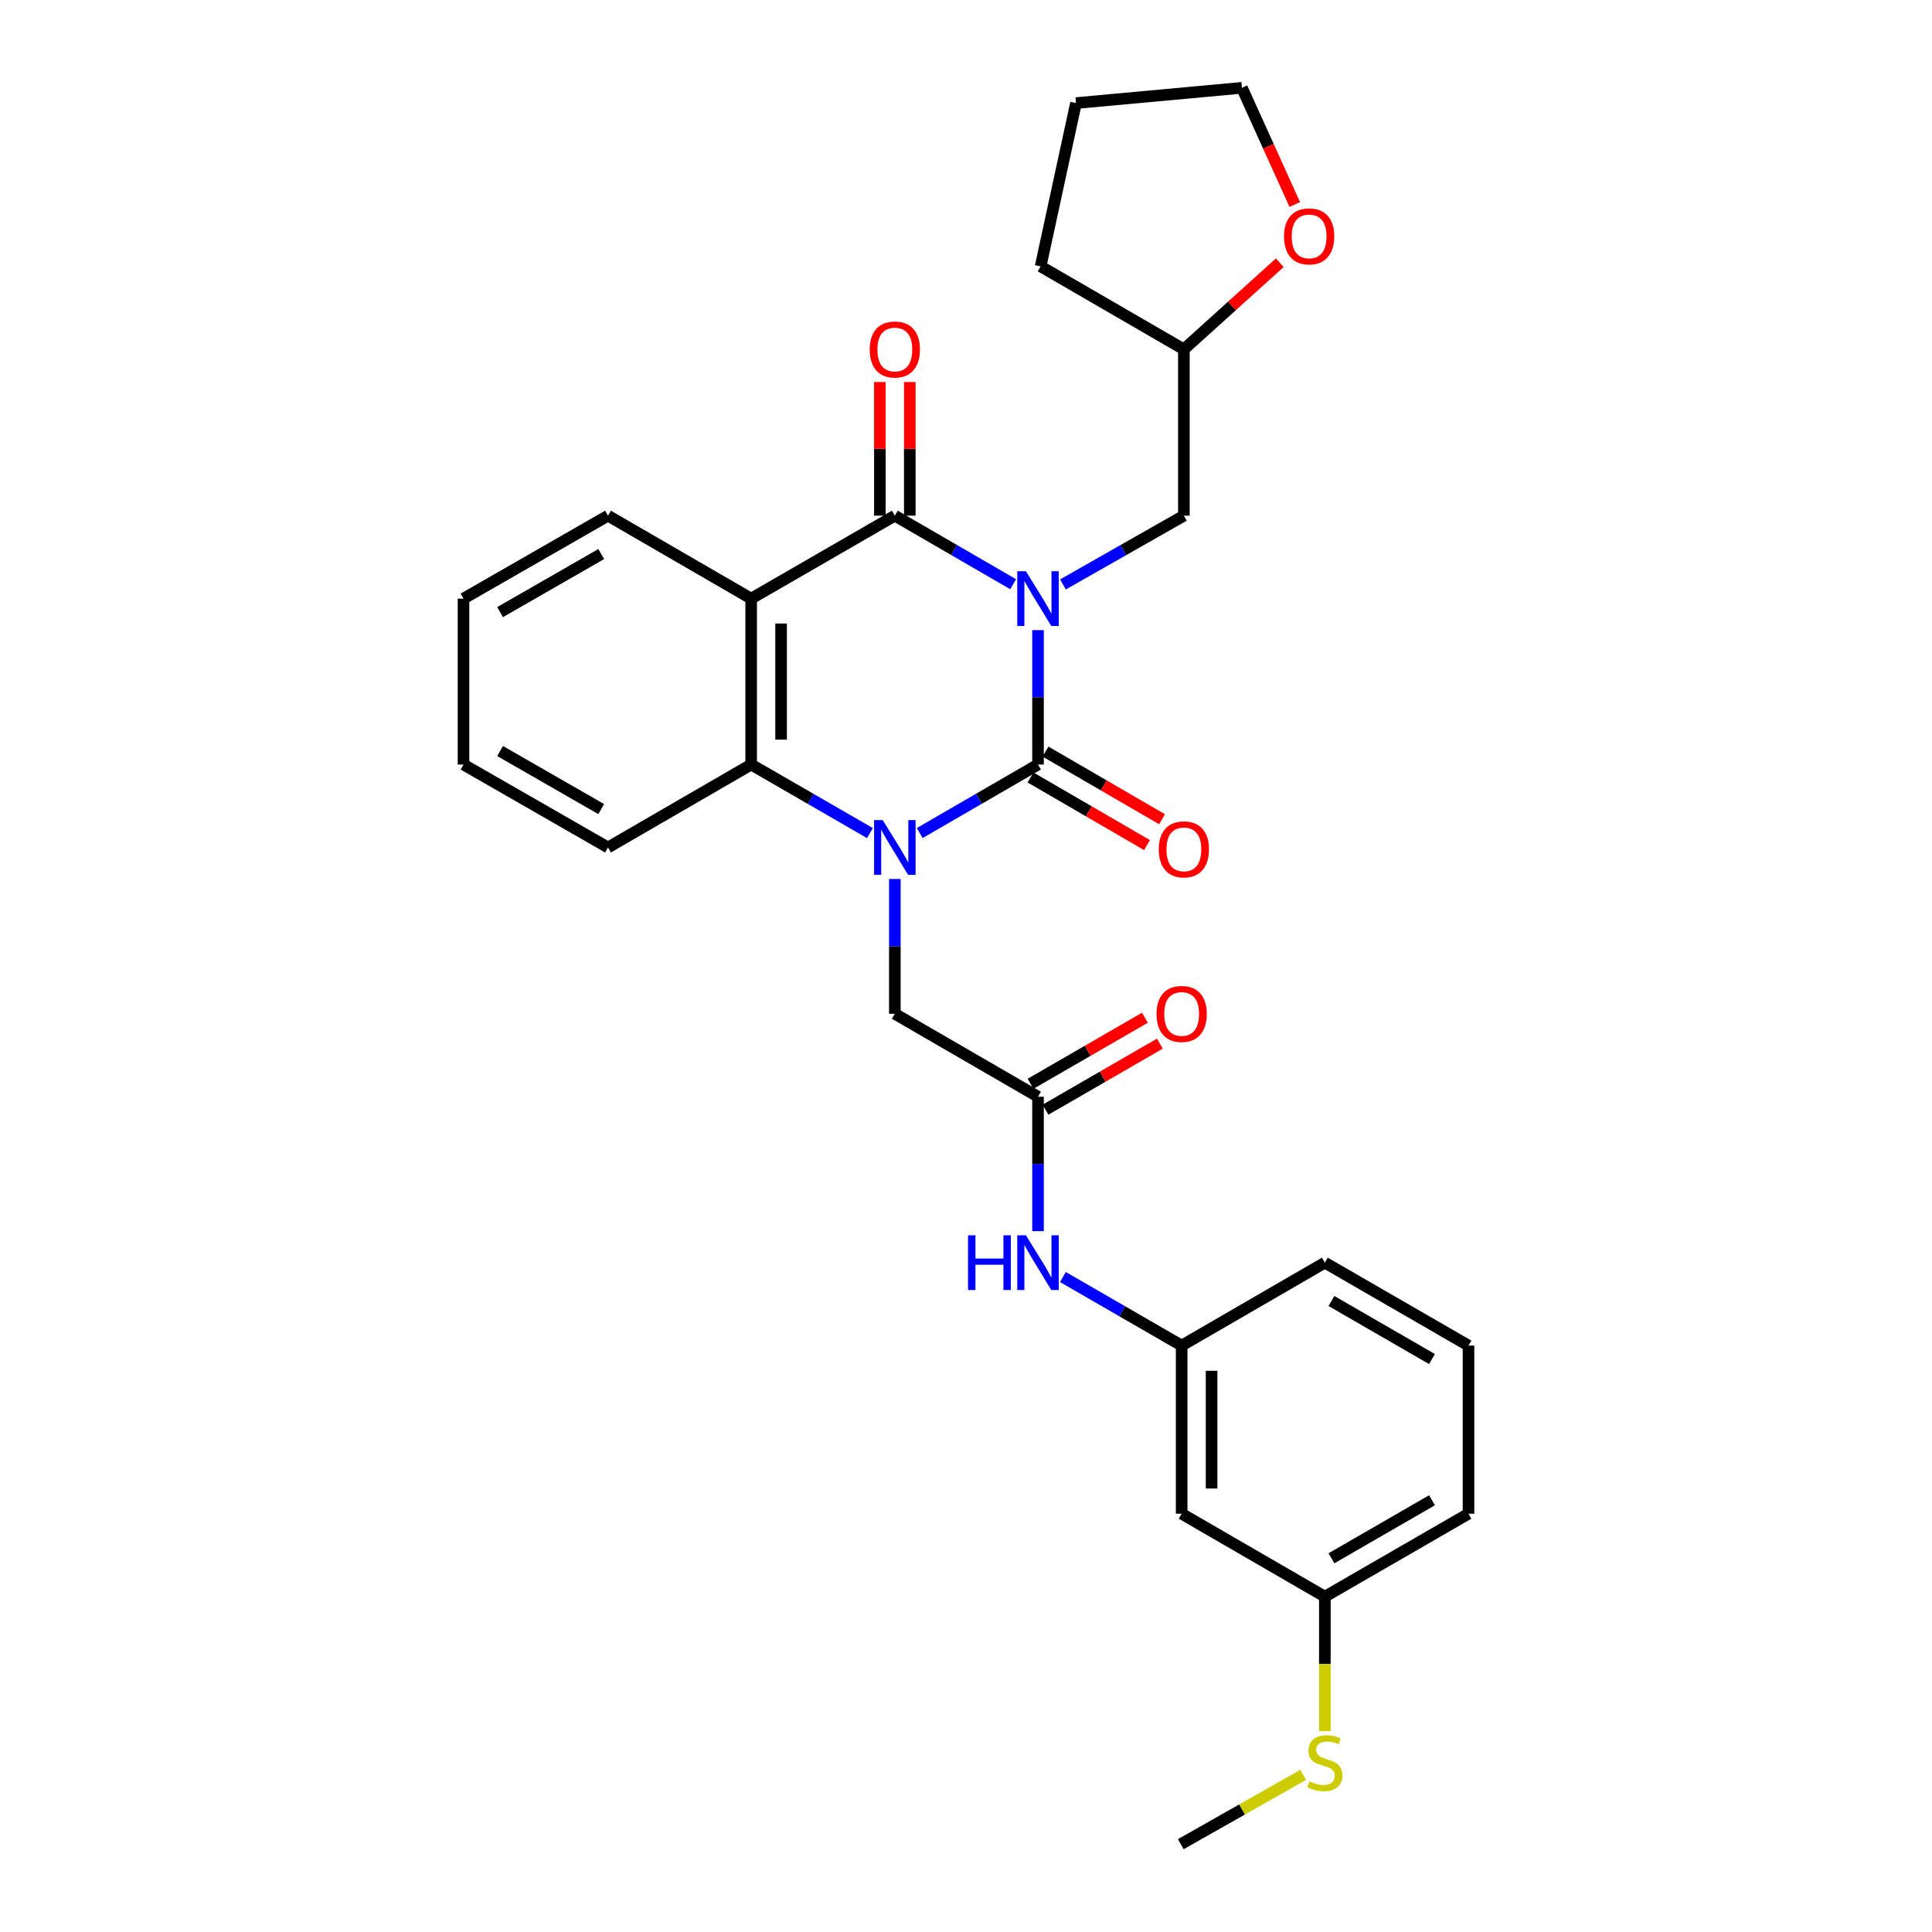<?xml version='1.0' encoding='iso-8859-1'?>
<svg version='1.1' baseProfile='full'
              xmlns='http://www.w3.org/2000/svg'
                      xmlns:rdkit='http://www.rdkit.org/xml'
                      xmlns:xlink='http://www.w3.org/1999/xlink'
                  xml:space='preserve'
width='1000px' height='1000px' viewBox='0 0 1000 1000'>
<!-- END OF HEADER -->
<rect style='opacity:1.0;fill:#FFFFFF;stroke:none' width='1000' height='1000' x='0' y='0'> </rect>
<path class='bond-0' d='M 537.274,326.153 L 537.274,360.938' style='fill:none;fill-rule:evenodd;stroke:#0000FF;stroke-width:6px;stroke-linecap:butt;stroke-linejoin:miter;stroke-opacity:1' />
<path class='bond-0' d='M 537.274,360.938 L 537.274,395.723' style='fill:none;fill-rule:evenodd;stroke:#000000;stroke-width:6px;stroke-linecap:butt;stroke-linejoin:miter;stroke-opacity:1' />
<path class='bond-2' d='M 524.393,302.384 L 493.779,284.648' style='fill:none;fill-rule:evenodd;stroke:#0000FF;stroke-width:6px;stroke-linecap:butt;stroke-linejoin:miter;stroke-opacity:1' />
<path class='bond-2' d='M 493.779,284.648 L 463.165,266.912' style='fill:none;fill-rule:evenodd;stroke:#000000;stroke-width:6px;stroke-linecap:butt;stroke-linejoin:miter;stroke-opacity:1' />
<path class='bond-7' d='M 550.185,302.503 L 581.476,284.708' style='fill:none;fill-rule:evenodd;stroke:#0000FF;stroke-width:6px;stroke-linecap:butt;stroke-linejoin:miter;stroke-opacity:1' />
<path class='bond-7' d='M 581.476,284.708 L 612.768,266.912' style='fill:none;fill-rule:evenodd;stroke:#000000;stroke-width:6px;stroke-linecap:butt;stroke-linejoin:miter;stroke-opacity:1' />
<path class='bond-1' d='M 537.274,395.723 L 506.66,413.455' style='fill:none;fill-rule:evenodd;stroke:#000000;stroke-width:6px;stroke-linecap:butt;stroke-linejoin:miter;stroke-opacity:1' />
<path class='bond-1' d='M 506.66,413.455 L 476.046,431.187' style='fill:none;fill-rule:evenodd;stroke:#0000FF;stroke-width:6px;stroke-linecap:butt;stroke-linejoin:miter;stroke-opacity:1' />
<path class='bond-8' d='M 533.387,402.419 L 563.543,419.923' style='fill:none;fill-rule:evenodd;stroke:#000000;stroke-width:6px;stroke-linecap:butt;stroke-linejoin:miter;stroke-opacity:1' />
<path class='bond-8' d='M 563.543,419.923 L 593.699,437.426' style='fill:none;fill-rule:evenodd;stroke:#FF0000;stroke-width:6px;stroke-linecap:butt;stroke-linejoin:miter;stroke-opacity:1' />
<path class='bond-8' d='M 541.16,389.027 L 571.316,406.531' style='fill:none;fill-rule:evenodd;stroke:#000000;stroke-width:6px;stroke-linecap:butt;stroke-linejoin:miter;stroke-opacity:1' />
<path class='bond-8' d='M 571.316,406.531 L 601.472,424.035' style='fill:none;fill-rule:evenodd;stroke:#FF0000;stroke-width:6px;stroke-linecap:butt;stroke-linejoin:miter;stroke-opacity:1' />
<path class='bond-5' d='M 463.165,454.961 L 463.165,489.85' style='fill:none;fill-rule:evenodd;stroke:#0000FF;stroke-width:6px;stroke-linecap:butt;stroke-linejoin:miter;stroke-opacity:1' />
<path class='bond-5' d='M 463.165,489.85 L 463.165,524.74' style='fill:none;fill-rule:evenodd;stroke:#000000;stroke-width:6px;stroke-linecap:butt;stroke-linejoin:miter;stroke-opacity:1' />
<path class='bond-29' d='M 450.278,431.209 L 419.543,413.466' style='fill:none;fill-rule:evenodd;stroke:#0000FF;stroke-width:6px;stroke-linecap:butt;stroke-linejoin:miter;stroke-opacity:1' />
<path class='bond-29' d='M 419.543,413.466 L 388.807,395.723' style='fill:none;fill-rule:evenodd;stroke:#000000;stroke-width:6px;stroke-linecap:butt;stroke-linejoin:miter;stroke-opacity:1' />
<path class='bond-3' d='M 463.165,266.912 L 388.807,309.846' style='fill:none;fill-rule:evenodd;stroke:#000000;stroke-width:6px;stroke-linecap:butt;stroke-linejoin:miter;stroke-opacity:1' />
<path class='bond-10' d='M 470.907,266.912 L 470.907,232.322' style='fill:none;fill-rule:evenodd;stroke:#000000;stroke-width:6px;stroke-linecap:butt;stroke-linejoin:miter;stroke-opacity:1' />
<path class='bond-10' d='M 470.907,232.322 L 470.907,197.733' style='fill:none;fill-rule:evenodd;stroke:#FF0000;stroke-width:6px;stroke-linecap:butt;stroke-linejoin:miter;stroke-opacity:1' />
<path class='bond-10' d='M 455.423,266.912 L 455.423,232.322' style='fill:none;fill-rule:evenodd;stroke:#000000;stroke-width:6px;stroke-linecap:butt;stroke-linejoin:miter;stroke-opacity:1' />
<path class='bond-10' d='M 455.423,232.322 L 455.423,197.733' style='fill:none;fill-rule:evenodd;stroke:#FF0000;stroke-width:6px;stroke-linecap:butt;stroke-linejoin:miter;stroke-opacity:1' />
<path class='bond-4' d='M 388.807,309.846 L 388.807,395.723' style='fill:none;fill-rule:evenodd;stroke:#000000;stroke-width:6px;stroke-linecap:butt;stroke-linejoin:miter;stroke-opacity:1' />
<path class='bond-4' d='M 404.291,322.728 L 404.291,382.841' style='fill:none;fill-rule:evenodd;stroke:#000000;stroke-width:6px;stroke-linecap:butt;stroke-linejoin:miter;stroke-opacity:1' />
<path class='bond-17' d='M 388.807,309.846 L 314.698,266.912' style='fill:none;fill-rule:evenodd;stroke:#000000;stroke-width:6px;stroke-linecap:butt;stroke-linejoin:miter;stroke-opacity:1' />
<path class='bond-19' d='M 388.807,395.723 L 314.698,438.648' style='fill:none;fill-rule:evenodd;stroke:#000000;stroke-width:6px;stroke-linecap:butt;stroke-linejoin:miter;stroke-opacity:1' />
<path class='bond-6' d='M 463.165,524.74 L 537.274,567.674' style='fill:none;fill-rule:evenodd;stroke:#000000;stroke-width:6px;stroke-linecap:butt;stroke-linejoin:miter;stroke-opacity:1' />
<path class='bond-9' d='M 537.274,567.674 L 537.274,602.459' style='fill:none;fill-rule:evenodd;stroke:#000000;stroke-width:6px;stroke-linecap:butt;stroke-linejoin:miter;stroke-opacity:1' />
<path class='bond-9' d='M 537.274,602.459 L 537.274,637.244' style='fill:none;fill-rule:evenodd;stroke:#0000FF;stroke-width:6px;stroke-linecap:butt;stroke-linejoin:miter;stroke-opacity:1' />
<path class='bond-12' d='M 541.145,574.379 L 570.747,557.285' style='fill:none;fill-rule:evenodd;stroke:#000000;stroke-width:6px;stroke-linecap:butt;stroke-linejoin:miter;stroke-opacity:1' />
<path class='bond-12' d='M 570.747,557.285 L 600.349,540.191' style='fill:none;fill-rule:evenodd;stroke:#FF0000;stroke-width:6px;stroke-linecap:butt;stroke-linejoin:miter;stroke-opacity:1' />
<path class='bond-12' d='M 533.402,560.97 L 563.004,543.876' style='fill:none;fill-rule:evenodd;stroke:#000000;stroke-width:6px;stroke-linecap:butt;stroke-linejoin:miter;stroke-opacity:1' />
<path class='bond-12' d='M 563.004,543.876 L 592.605,526.782' style='fill:none;fill-rule:evenodd;stroke:#FF0000;stroke-width:6px;stroke-linecap:butt;stroke-linejoin:miter;stroke-opacity:1' />
<path class='bond-15' d='M 612.768,266.912 L 612.768,180.82' style='fill:none;fill-rule:evenodd;stroke:#000000;stroke-width:6px;stroke-linecap:butt;stroke-linejoin:miter;stroke-opacity:1' />
<path class='bond-11' d='M 550.16,660.991 L 580.892,678.734' style='fill:none;fill-rule:evenodd;stroke:#0000FF;stroke-width:6px;stroke-linecap:butt;stroke-linejoin:miter;stroke-opacity:1' />
<path class='bond-11' d='M 580.892,678.734 L 611.623,696.476' style='fill:none;fill-rule:evenodd;stroke:#000000;stroke-width:6px;stroke-linecap:butt;stroke-linejoin:miter;stroke-opacity:1' />
<path class='bond-13' d='M 611.623,696.476 L 611.623,783.497' style='fill:none;fill-rule:evenodd;stroke:#000000;stroke-width:6px;stroke-linecap:butt;stroke-linejoin:miter;stroke-opacity:1' />
<path class='bond-13' d='M 627.108,709.53 L 627.108,770.444' style='fill:none;fill-rule:evenodd;stroke:#000000;stroke-width:6px;stroke-linecap:butt;stroke-linejoin:miter;stroke-opacity:1' />
<path class='bond-21' d='M 611.623,696.476 L 685.741,653.551' style='fill:none;fill-rule:evenodd;stroke:#000000;stroke-width:6px;stroke-linecap:butt;stroke-linejoin:miter;stroke-opacity:1' />
<path class='bond-16' d='M 611.623,783.497 L 685.741,826.423' style='fill:none;fill-rule:evenodd;stroke:#000000;stroke-width:6px;stroke-linecap:butt;stroke-linejoin:miter;stroke-opacity:1' />
<path class='bond-14' d='M 662.419,135.984 L 637.593,158.402' style='fill:none;fill-rule:evenodd;stroke:#FF0000;stroke-width:6px;stroke-linecap:butt;stroke-linejoin:miter;stroke-opacity:1' />
<path class='bond-14' d='M 637.593,158.402 L 612.768,180.82' style='fill:none;fill-rule:evenodd;stroke:#000000;stroke-width:6px;stroke-linecap:butt;stroke-linejoin:miter;stroke-opacity:1' />
<path class='bond-22' d='M 670.163,105.845 L 656.489,75.65' style='fill:none;fill-rule:evenodd;stroke:#FF0000;stroke-width:6px;stroke-linecap:butt;stroke-linejoin:miter;stroke-opacity:1' />
<path class='bond-22' d='M 656.489,75.65 L 642.815,45.455' style='fill:none;fill-rule:evenodd;stroke:#000000;stroke-width:6px;stroke-linecap:butt;stroke-linejoin:miter;stroke-opacity:1' />
<path class='bond-25' d='M 612.768,180.82 L 538.624,137.869' style='fill:none;fill-rule:evenodd;stroke:#000000;stroke-width:6px;stroke-linecap:butt;stroke-linejoin:miter;stroke-opacity:1' />
<path class='bond-18' d='M 685.741,826.423 L 685.741,861.232' style='fill:none;fill-rule:evenodd;stroke:#000000;stroke-width:6px;stroke-linecap:butt;stroke-linejoin:miter;stroke-opacity:1' />
<path class='bond-18' d='M 685.741,861.232 L 685.741,896.041' style='fill:none;fill-rule:evenodd;stroke:#CCCC00;stroke-width:6px;stroke-linecap:butt;stroke-linejoin:miter;stroke-opacity:1' />
<path class='bond-32' d='M 685.741,826.423 L 760.09,783.497' style='fill:none;fill-rule:evenodd;stroke:#000000;stroke-width:6px;stroke-linecap:butt;stroke-linejoin:miter;stroke-opacity:1' />
<path class='bond-32' d='M 689.151,806.574 L 741.196,776.526' style='fill:none;fill-rule:evenodd;stroke:#000000;stroke-width:6px;stroke-linecap:butt;stroke-linejoin:miter;stroke-opacity:1' />
<path class='bond-26' d='M 314.698,266.912 L 239.91,309.846' style='fill:none;fill-rule:evenodd;stroke:#000000;stroke-width:6px;stroke-linecap:butt;stroke-linejoin:miter;stroke-opacity:1' />
<path class='bond-26' d='M 311.189,286.781 L 258.837,316.835' style='fill:none;fill-rule:evenodd;stroke:#000000;stroke-width:6px;stroke-linecap:butt;stroke-linejoin:miter;stroke-opacity:1' />
<path class='bond-24' d='M 674.518,918.664 L 642.843,936.605' style='fill:none;fill-rule:evenodd;stroke:#CCCC00;stroke-width:6px;stroke-linecap:butt;stroke-linejoin:miter;stroke-opacity:1' />
<path class='bond-24' d='M 642.843,936.605 L 611.168,954.545' style='fill:none;fill-rule:evenodd;stroke:#000000;stroke-width:6px;stroke-linecap:butt;stroke-linejoin:miter;stroke-opacity:1' />
<path class='bond-31' d='M 314.698,438.648 L 239.91,395.723' style='fill:none;fill-rule:evenodd;stroke:#000000;stroke-width:6px;stroke-linecap:butt;stroke-linejoin:miter;stroke-opacity:1' />
<path class='bond-31' d='M 311.188,418.78 L 258.836,388.732' style='fill:none;fill-rule:evenodd;stroke:#000000;stroke-width:6px;stroke-linecap:butt;stroke-linejoin:miter;stroke-opacity:1' />
<path class='bond-20' d='M 760.09,696.476 L 685.741,653.551' style='fill:none;fill-rule:evenodd;stroke:#000000;stroke-width:6px;stroke-linecap:butt;stroke-linejoin:miter;stroke-opacity:1' />
<path class='bond-20' d='M 741.196,703.447 L 689.151,673.4' style='fill:none;fill-rule:evenodd;stroke:#000000;stroke-width:6px;stroke-linecap:butt;stroke-linejoin:miter;stroke-opacity:1' />
<path class='bond-23' d='M 760.09,696.476 L 760.09,783.497' style='fill:none;fill-rule:evenodd;stroke:#000000;stroke-width:6px;stroke-linecap:butt;stroke-linejoin:miter;stroke-opacity:1' />
<path class='bond-30' d='M 642.815,45.455 L 556.93,53.36' style='fill:none;fill-rule:evenodd;stroke:#000000;stroke-width:6px;stroke-linecap:butt;stroke-linejoin:miter;stroke-opacity:1' />
<path class='bond-28' d='M 538.624,137.869 L 556.93,53.36' style='fill:none;fill-rule:evenodd;stroke:#000000;stroke-width:6px;stroke-linecap:butt;stroke-linejoin:miter;stroke-opacity:1' />
<path class='bond-27' d='M 239.91,309.846 L 239.91,395.723' style='fill:none;fill-rule:evenodd;stroke:#000000;stroke-width:6px;stroke-linecap:butt;stroke-linejoin:miter;stroke-opacity:1' />
<path  class='atom-0' d='M 531.014 295.686
L 540.294 310.686
Q 541.214 312.166, 542.694 314.846
Q 544.174 317.526, 544.254 317.686
L 544.254 295.686
L 548.014 295.686
L 548.014 324.006
L 544.134 324.006
L 534.174 307.606
Q 533.014 305.686, 531.774 303.486
Q 530.574 301.286, 530.214 300.606
L 530.214 324.006
L 526.534 324.006
L 526.534 295.686
L 531.014 295.686
' fill='#0000FF'/>
<path  class='atom-2' d='M 456.905 424.488
L 466.185 439.488
Q 467.105 440.968, 468.585 443.648
Q 470.065 446.328, 470.145 446.488
L 470.145 424.488
L 473.905 424.488
L 473.905 452.808
L 470.025 452.808
L 460.065 436.408
Q 458.905 434.488, 457.665 432.288
Q 456.465 430.088, 456.105 429.408
L 456.105 452.808
L 452.425 452.808
L 452.425 424.488
L 456.905 424.488
' fill='#0000FF'/>
<path  class='atom-9' d='M 599.768 439.623
Q 599.768 432.823, 603.128 429.023
Q 606.488 425.223, 612.768 425.223
Q 619.048 425.223, 622.408 429.023
Q 625.768 432.823, 625.768 439.623
Q 625.768 446.503, 622.368 450.423
Q 618.968 454.303, 612.768 454.303
Q 606.528 454.303, 603.128 450.423
Q 599.768 446.543, 599.768 439.623
M 612.768 451.103
Q 617.088 451.103, 619.408 448.223
Q 621.768 445.303, 621.768 439.623
Q 621.768 434.063, 619.408 431.263
Q 617.088 428.423, 612.768 428.423
Q 608.448 428.423, 606.088 431.223
Q 603.768 434.023, 603.768 439.623
Q 603.768 445.343, 606.088 448.223
Q 608.448 451.103, 612.768 451.103
' fill='#FF0000'/>
<path  class='atom-10' d='M 501.054 639.391
L 504.894 639.391
L 504.894 651.431
L 519.374 651.431
L 519.374 639.391
L 523.214 639.391
L 523.214 667.711
L 519.374 667.711
L 519.374 654.631
L 504.894 654.631
L 504.894 667.711
L 501.054 667.711
L 501.054 639.391
' fill='#0000FF'/>
<path  class='atom-10' d='M 531.014 639.391
L 540.294 654.391
Q 541.214 655.871, 542.694 658.551
Q 544.174 661.231, 544.254 661.391
L 544.254 639.391
L 548.014 639.391
L 548.014 667.711
L 544.134 667.711
L 534.174 651.311
Q 533.014 649.391, 531.774 647.191
Q 530.574 644.991, 530.214 644.311
L 530.214 667.711
L 526.534 667.711
L 526.534 639.391
L 531.014 639.391
' fill='#0000FF'/>
<path  class='atom-11' d='M 450.165 180.9
Q 450.165 174.1, 453.525 170.3
Q 456.885 166.5, 463.165 166.5
Q 469.445 166.5, 472.805 170.3
Q 476.165 174.1, 476.165 180.9
Q 476.165 187.78, 472.765 191.7
Q 469.365 195.58, 463.165 195.58
Q 456.925 195.58, 453.525 191.7
Q 450.165 187.82, 450.165 180.9
M 463.165 192.38
Q 467.485 192.38, 469.805 189.5
Q 472.165 186.58, 472.165 180.9
Q 472.165 175.34, 469.805 172.54
Q 467.485 169.7, 463.165 169.7
Q 458.845 169.7, 456.485 172.5
Q 454.165 175.3, 454.165 180.9
Q 454.165 186.62, 456.485 189.5
Q 458.845 192.38, 463.165 192.38
' fill='#FF0000'/>
<path  class='atom-13' d='M 598.623 524.82
Q 598.623 518.02, 601.983 514.22
Q 605.343 510.42, 611.623 510.42
Q 617.903 510.42, 621.263 514.22
Q 624.623 518.02, 624.623 524.82
Q 624.623 531.7, 621.223 535.62
Q 617.823 539.5, 611.623 539.5
Q 605.383 539.5, 601.983 535.62
Q 598.623 531.74, 598.623 524.82
M 611.623 536.3
Q 615.943 536.3, 618.263 533.42
Q 620.623 530.5, 620.623 524.82
Q 620.623 519.26, 618.263 516.46
Q 615.943 513.62, 611.623 513.62
Q 607.303 513.62, 604.943 516.42
Q 602.623 519.22, 602.623 524.82
Q 602.623 530.54, 604.943 533.42
Q 607.303 536.3, 611.623 536.3
' fill='#FF0000'/>
<path  class='atom-15' d='M 664.603 122.353
Q 664.603 115.553, 667.963 111.753
Q 671.323 107.953, 677.603 107.953
Q 683.883 107.953, 687.243 111.753
Q 690.603 115.553, 690.603 122.353
Q 690.603 129.233, 687.203 133.153
Q 683.803 137.033, 677.603 137.033
Q 671.363 137.033, 667.963 133.153
Q 664.603 129.273, 664.603 122.353
M 677.603 133.833
Q 681.923 133.833, 684.243 130.953
Q 686.603 128.033, 686.603 122.353
Q 686.603 116.793, 684.243 113.993
Q 681.923 111.153, 677.603 111.153
Q 673.283 111.153, 670.923 113.953
Q 668.603 116.753, 668.603 122.353
Q 668.603 128.073, 670.923 130.953
Q 673.283 133.833, 677.603 133.833
' fill='#FF0000'/>
<path  class='atom-19' d='M 677.741 922.028
Q 678.061 922.148, 679.381 922.708
Q 680.701 923.268, 682.141 923.628
Q 683.621 923.948, 685.061 923.948
Q 687.741 923.948, 689.301 922.668
Q 690.861 921.348, 690.861 919.068
Q 690.861 917.508, 690.061 916.548
Q 689.301 915.588, 688.101 915.068
Q 686.901 914.548, 684.901 913.948
Q 682.381 913.188, 680.861 912.468
Q 679.381 911.748, 678.301 910.228
Q 677.261 908.708, 677.261 906.148
Q 677.261 902.588, 679.661 900.388
Q 682.101 898.188, 686.901 898.188
Q 690.181 898.188, 693.901 899.748
L 692.981 902.828
Q 689.581 901.428, 687.021 901.428
Q 684.261 901.428, 682.741 902.588
Q 681.221 903.708, 681.261 905.668
Q 681.261 907.188, 682.021 908.108
Q 682.821 909.028, 683.941 909.548
Q 685.101 910.068, 687.021 910.668
Q 689.581 911.468, 691.101 912.268
Q 692.621 913.068, 693.701 914.708
Q 694.821 916.308, 694.821 919.068
Q 694.821 922.988, 692.181 925.108
Q 689.581 927.188, 685.221 927.188
Q 682.701 927.188, 680.781 926.628
Q 678.901 926.108, 676.661 925.188
L 677.741 922.028
' fill='#CCCC00'/>
</svg>

